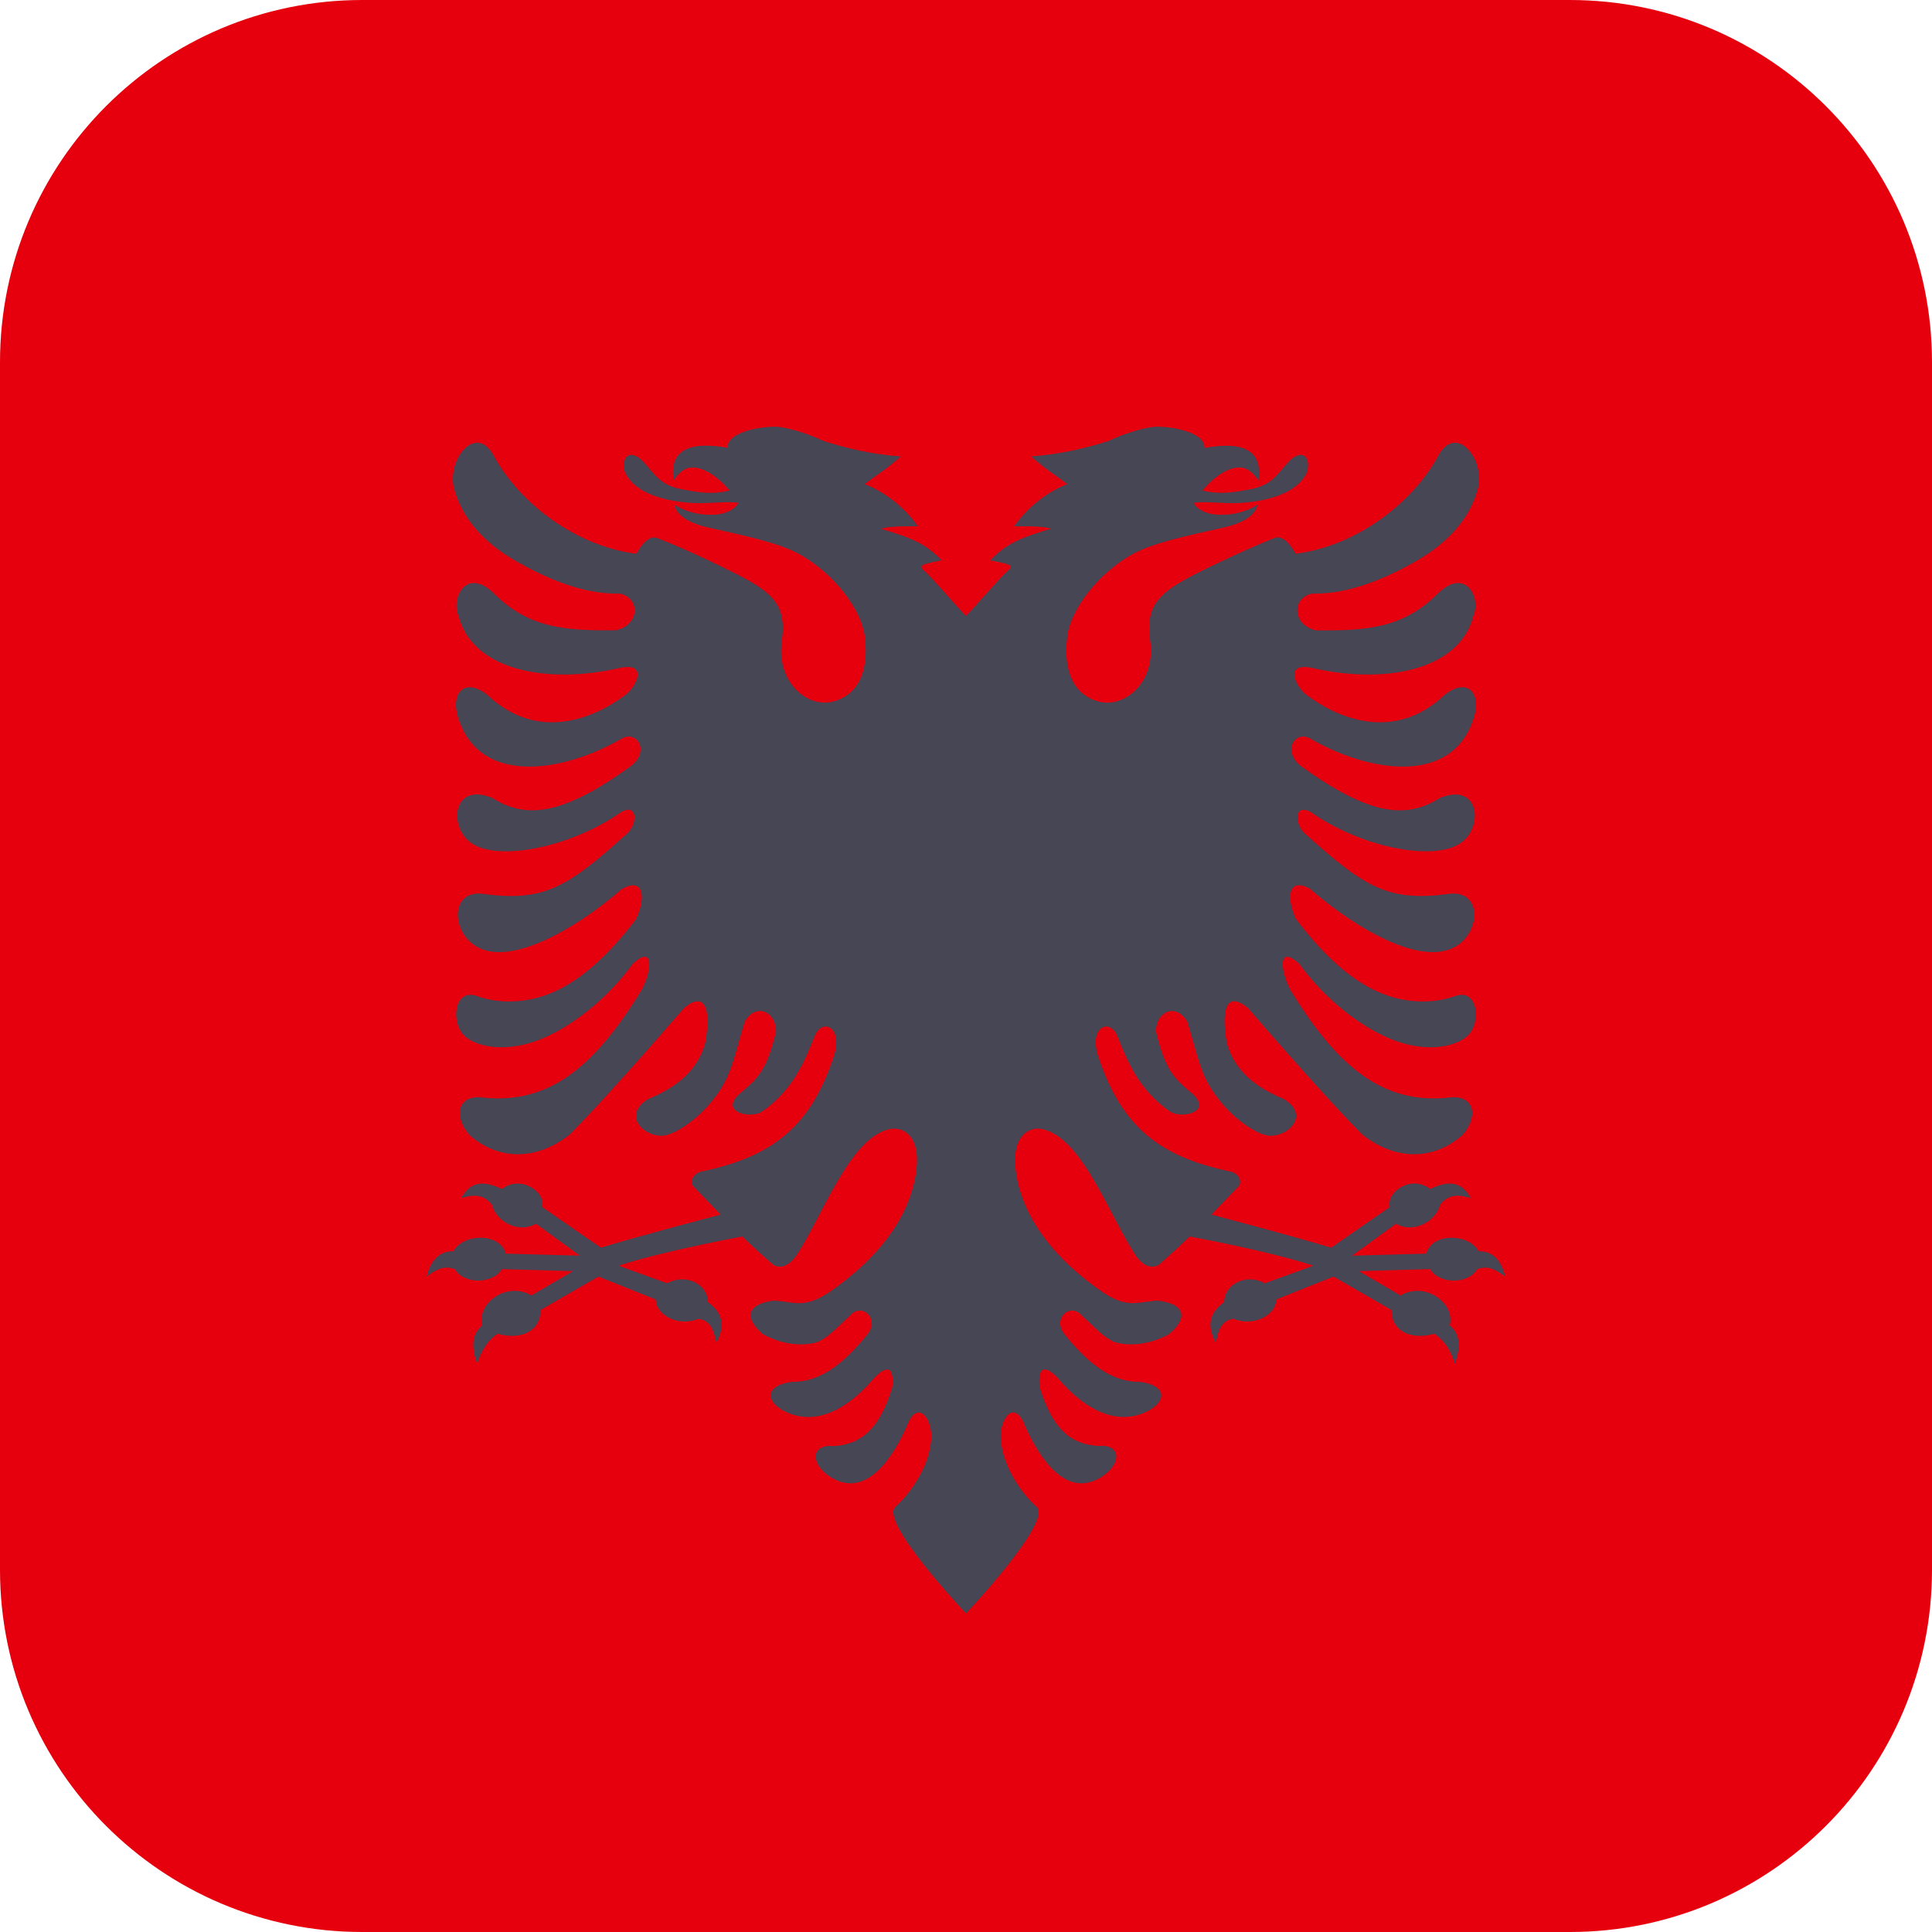 <svg xmlns="http://www.w3.org/2000/svg" width="16" height="16" viewBox="0 0 16 16">
    <g fill="none">
        <path fill="#E6000D"
              d="M13 0H3C1.343 0 0 1.343 0 3v10c0 1.657 1.343 3 3 3h10c1.657 0 3-1.343 3-3V3c0-1.657-1.343-3-3-3z"></path>
        <path fill="#464655"
              d="M8.585 12.479c-.136-.12-.3-.364-.298-.598.012-.175.13-.276.206-.063.107.236.337.625.654.397.139-.104.136-.257-.053-.24-.235-.016-.38-.148-.484-.487-.02-.186.057-.182.163-.062.136.16.408.401.707.272.166-.071.213-.218-.038-.254-.238.003-.432-.154-.626-.394-.106-.133.05-.267.145-.154.083.073.2.209.301.227.116.023.26.012.42-.074.172-.147.116-.253-.093-.278-.161.008-.25.071-.459-.071-.375-.259-.673-.605-.72-1.021-.03-.274.114-.357.233-.326.327.086.54.708.766 1.05.073.098.141.1.19.07.09-.08.162-.145.253-.233 0 0 .664.121 1.025.242l-.402.146c-.153-.086-.337.007-.337.156-.144.101-.132.22-.07.336.019-.08.035-.185.149-.198.163.068.352-.03.352-.16l.475-.19.48.277c0 .188.174.247.355.197.085.054.14.147.169.248.053-.145.042-.247-.042-.318.048-.187-.209-.367-.407-.247l-.345-.202.59-.017c.069.124.317.13.389 0 .062-.018.114-.028.234.063-.038-.148-.111-.211-.222-.211-.084-.152-.39-.152-.433.02l-.615.017.365-.265c.136.082.327-.01.365-.159.055-.065.122-.096.254-.052-.068-.123-.164-.16-.337-.076-.158-.122-.366.026-.334.149l-.486.337c-.353-.107-.991-.274-.991-.274.076-.082.153-.158.229-.24.027-.049-.015-.105-.073-.117-.57-.12-.896-.355-1.093-.95-.083-.25.096-.324.157-.172.085.213.179.445.435.624.088.063.35.012.195-.139-.16-.135-.23-.193-.31-.522 0-.167.167-.241.26-.082.1.328.11.47.29.68.136.16.313.267.401.265.16-.002.319-.177.107-.305-.312-.127-.426-.3-.472-.466-.05-.289.005-.429.176-.287.242.281.704.805.947 1.048.271.213.583.22.83.004.143-.167.092-.346-.13-.308-.501.043-.881-.21-1.298-.898-.081-.155-.104-.377.076-.212.208.287.51.53.792.636.283.103.516.046.607-.045.109-.11.08-.391-.109-.324-.155.056-.374.07-.602-.02-.228-.09-.464-.286-.716-.619-.086-.187-.058-.346.116-.25.413.358.944.647 1.216.473.2-.127.203-.454-.05-.432-.511.07-.704-.045-1.195-.487-.111-.085-.104-.3.074-.163.412.272.975.378 1.196.236.2-.127.17-.516-.165-.378-.268.167-.564.162-1.157-.27-.15-.128-.038-.293.085-.222.477.277 1.172.396 1.352-.168.07-.216-.057-.342-.243-.192-.41.387-.875.197-1.135.002-.074-.045-.211-.272.029-.23.621.145 1.235.019 1.347-.43.065-.146-.062-.403-.29-.188-.297.301-.613.311-1.011.31-.202-.044-.204-.271-.035-.305.314.007.624-.133.872-.275.242-.142.443-.342.507-.618.039-.247-.195-.51-.335-.247-.208.383-.668.745-1.18.81-.027-.046-.094-.162-.177-.13-.15.06-.329.14-.513.229-.397.193-.563.285-.515.618.05.347-.213.567-.43.506-.188-.052-.292-.226-.258-.528.027-.24.263-.532.53-.685.173-.098.434-.152.747-.223.192-.039.289-.115.3-.194 0 0-.13.097-.34.083-.098-.007-.165-.052-.19-.097.073-.015.205.002.323.002.158 0 .523-.037.62-.263.03-.15-.066-.176-.155-.08-.096.103-.136.196-.328.23-.118.021-.235.046-.386.008.085-.103.22-.208.335-.188.038.006.088.042.129.106.024-.164-.02-.348-.447-.27.007-.124-.248-.178-.401-.176-.087.003-.265.055-.393.118-.204.064-.405.11-.641.128.137.12.163.127.3.229-.208.079-.369.242-.441.35 0 0 .242-.007.304.02-.254.076-.368.122-.502.262.047.008.117.022.148.034.03.011.023.032-.003.052-.054.043-.28.31-.346.374-.066-.064-.292-.331-.346-.374-.026-.02-.034-.04-.002-.052.03-.012.1-.026.147-.034-.134-.14-.248-.186-.502-.261.062-.028.304-.021.304-.021-.072-.108-.233-.271-.441-.35.137-.102.163-.109.3-.229-.236-.017-.437-.064-.64-.128-.13-.063-.307-.115-.394-.118-.153-.002-.408.052-.4.175-.429-.077-.472.107-.448.27.04-.063.091-.099.129-.105.115-.02.25.085.335.188-.15.038-.268.013-.386-.008-.192-.034-.232-.127-.328-.23-.09-.096-.185-.07-.155.08.097.226.462.262.62.263.118 0 .25-.017.323-.002-.025.045-.091.09-.19.097-.21.014-.34-.083-.34-.083.011.08.108.155.3.194.313.07.574.125.747.223.267.153.503.444.53.685.034.302-.07.476-.259.528-.216.06-.479-.159-.429-.506.048-.333-.118-.425-.515-.618-.184-.09-.363-.169-.513-.228-.083-.033-.15.083-.177.129-.512-.065-.972-.427-1.18-.81-.14-.263-.374 0-.335.247.064.276.265.476.508.618.248.142.557.282.87.275.17.034.168.261-.034.304-.397.002-.714-.008-1.012-.309-.227-.215-.354.042-.29.188.113.449.727.575 1.348.43.24-.042.103.185.029.23-.26.195-.725.385-1.135-.002-.186-.15-.314-.024-.243.192.18.564.875.445 1.352.168.123-.071.235.094.085.221-.593.433-.889.438-1.157.27-.335-.137-.364.252-.165.379.22.142.784.036 1.196-.236.178-.138.185.078.074.163-.49.442-.684.558-1.194.487-.254-.022-.25.305-.05.432.27.174.802-.115 1.215-.472.174-.097.202.062.116.25-.252.332-.488.527-.716.618-.228.09-.447.076-.602.02-.189-.067-.218.213-.109.324.09.091.324.148.607.045.281-.105.584-.349.792-.636.18-.165.157.057.076.212-.417.687-.797.941-1.298.898-.222-.038-.273.141-.13.308.247.216.559.209.83-.004.243-.243.705-.767.947-1.048.171-.142.226-.002.176.287-.046.166-.16.34-.472.466-.212.128-.052.303.107.305.088.002.265-.105.402-.265.18-.21.19-.352.289-.68.093-.16.26-.085.26.082-.08.329-.15.387-.31.522-.156.15.107.202.195.14.256-.18.35-.412.435-.625.061-.152.24-.078.157.172-.197.595-.524.83-1.093.95-.058.012-.1.068-.073.117.076.082.153.158.23.24 0 0-.64.167-.992.274l-.486-.337c.032-.123-.176-.27-.334-.149-.173-.083-.269-.047-.337.076.132-.044.2-.013.254.052.038.15.23.241.365.159l.365.265-.615-.017c-.044-.172-.349-.172-.433-.02-.11 0-.184.063-.222.21.12-.09.172-.08.234-.062.072.13.32.124.389 0l.59.017-.345.202c-.198-.12-.455.06-.407.247-.084.07-.095.173-.042.318.03-.1.084-.194.17-.248.18.05.354-.01.354-.197l.48-.277.475.19c0 .13.19.228.352.16.114.013.13.118.15.198.061-.115.073-.235-.071-.336 0-.15-.184-.242-.337-.156l-.402-.146c.361-.12 1.025-.242 1.025-.242.09.088.163.153.254.233.048.03.116.028.19-.07.225-.342.438-.964.765-1.05.12-.031.264.052.233.326-.047.416-.345.762-.72 1.021-.21.142-.297.08-.46.071-.208.025-.264.13-.092.278.16.086.304.097.42.074.1-.018.218-.154.301-.227.094-.113.25.02.145.154-.194.24-.388.397-.626.394-.251.036-.204.183-.038.254.3.13.57-.112.707-.272.106-.12.182-.124.163.062-.105.34-.249.471-.483.488-.19-.018-.193.135-.054.239.317.228.547-.161.654-.397.076-.213.194-.112.206.063.002.234-.162.478-.298.598-.136.12.585.883.585.883s.72-.763.585-.883z"></path>
    </g>
</svg>